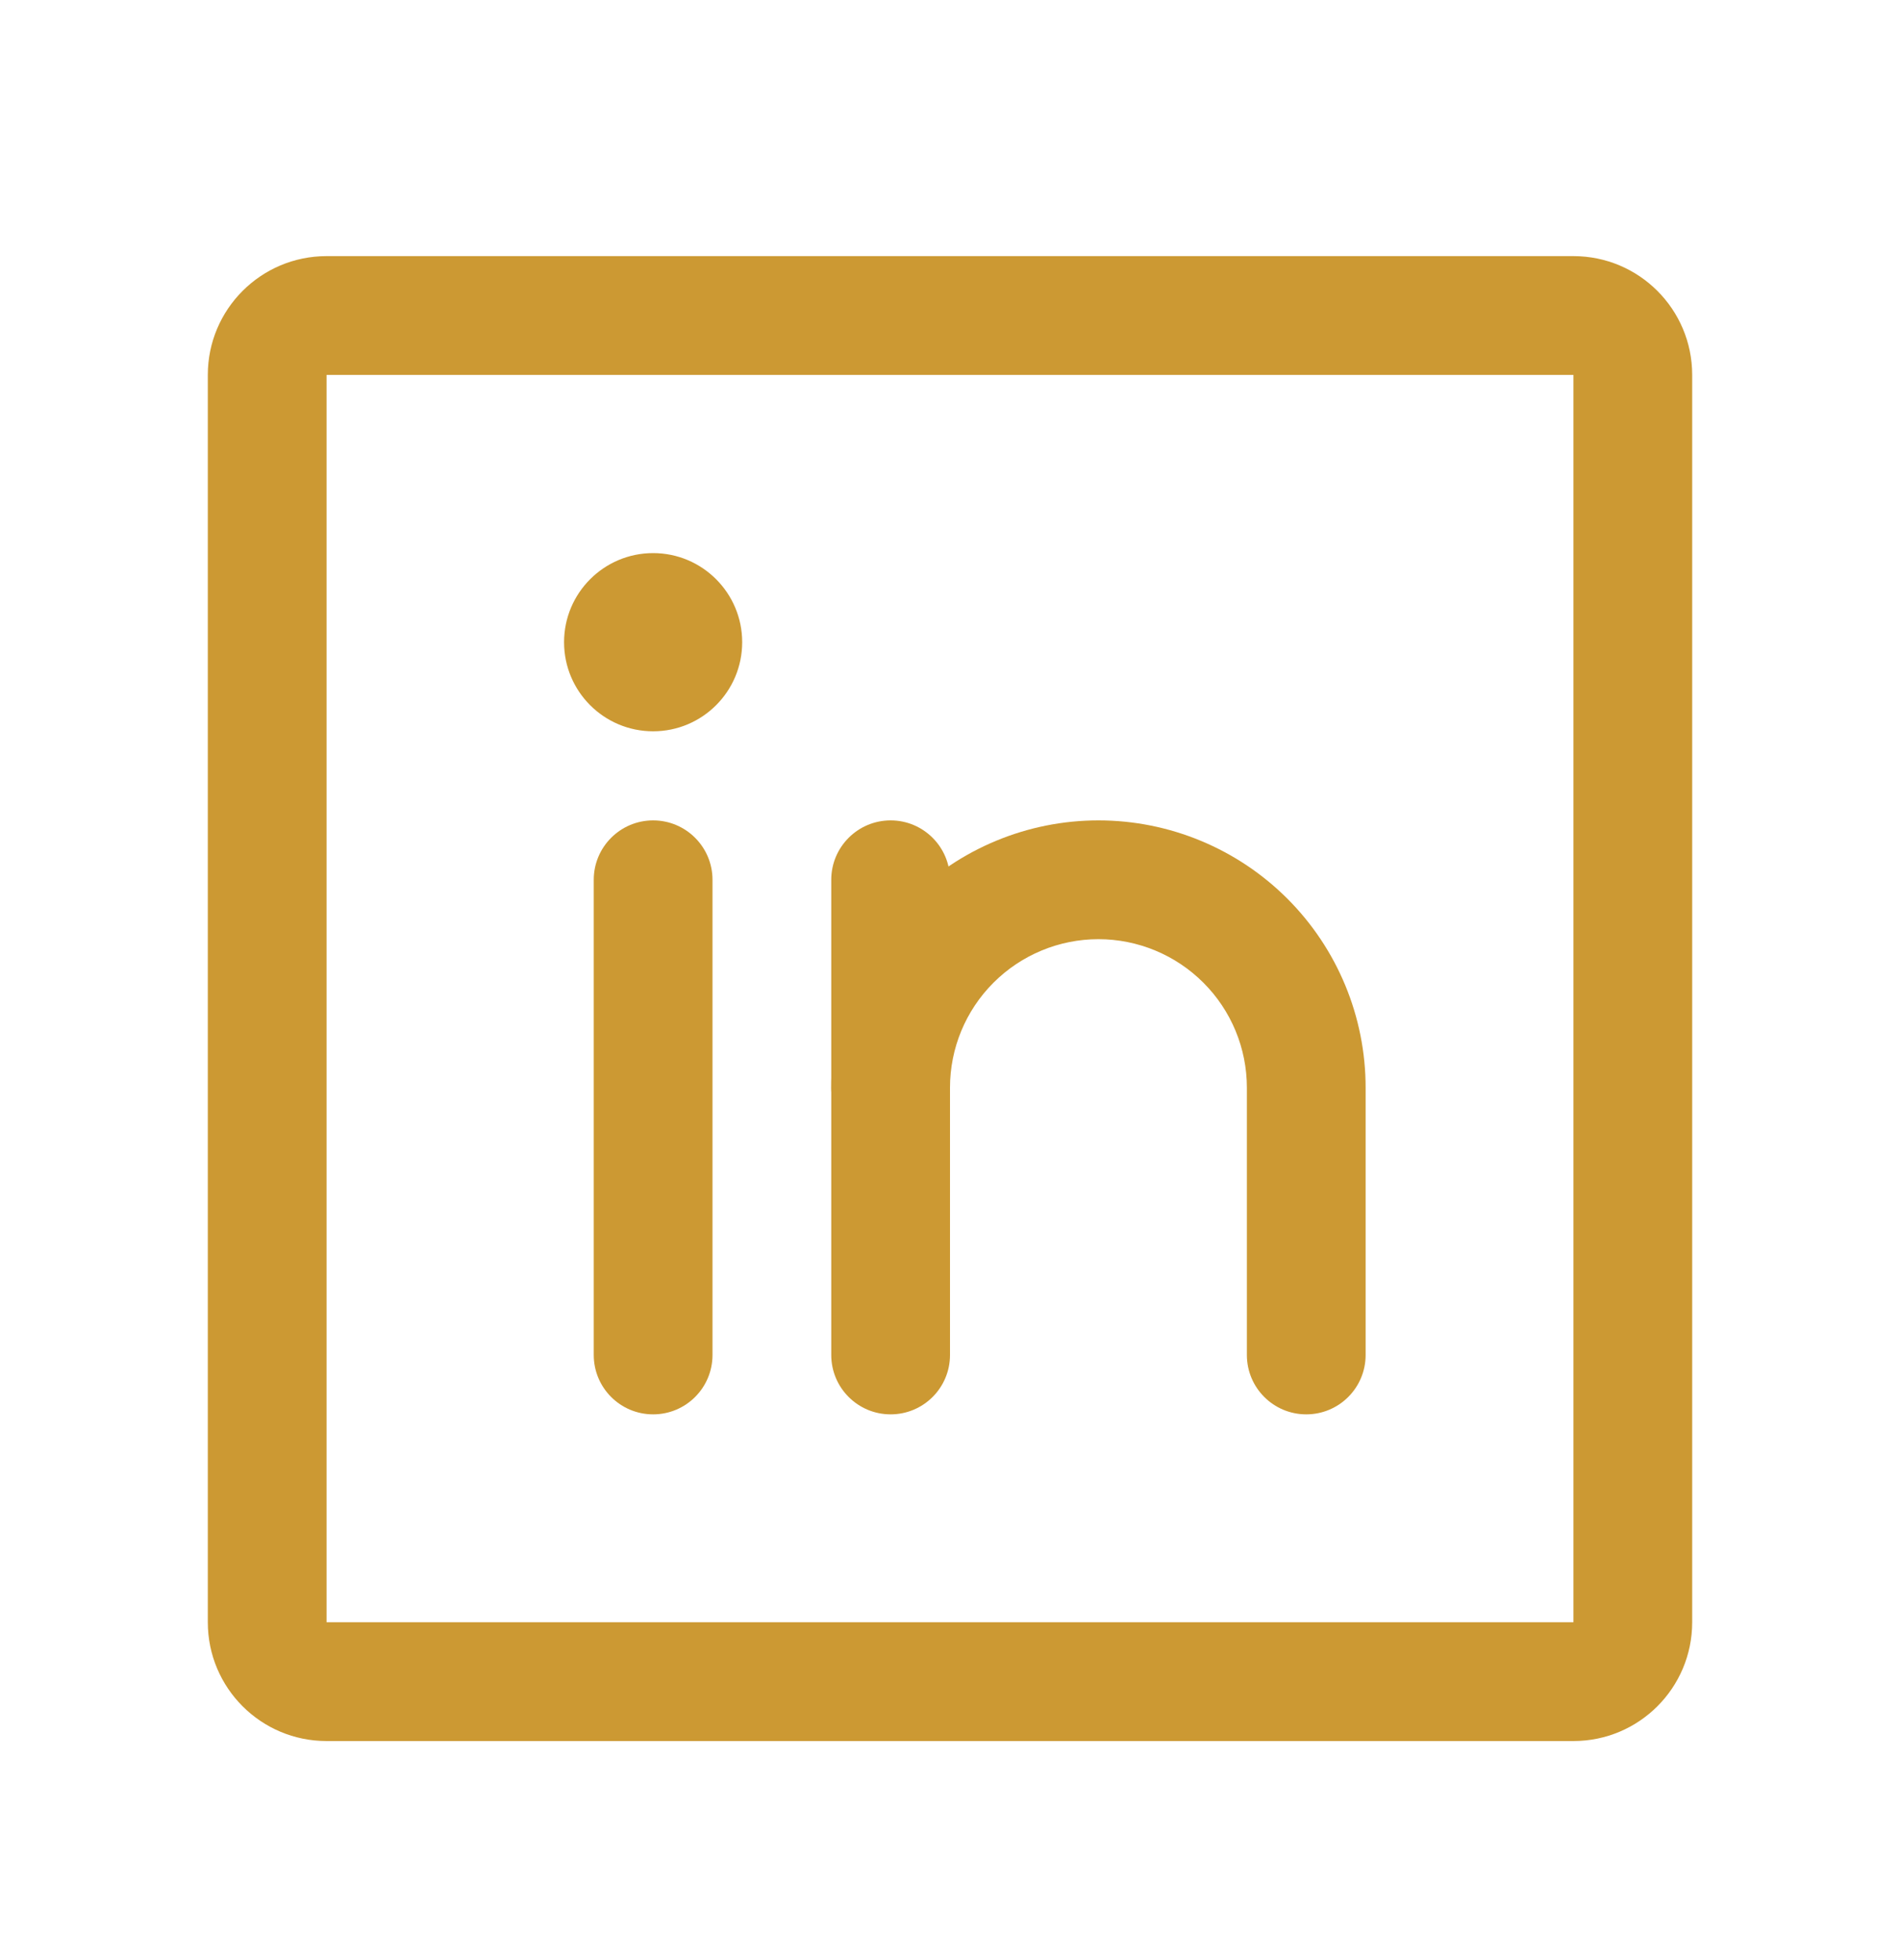 <svg xmlns="http://www.w3.org/2000/svg" width="32" height="33" viewBox="0 0 32 33" fill="none"><g id="24/Phosphor Icons / LinkedinLogo"><path id="Vector (Stroke)" fill-rule="evenodd" clip-rule="evenodd" d="M3.5 6.312C3.5 5.208 4.395 4.312 5.5 4.312H26.5C27.605 4.312 28.5 5.208 28.5 6.312V27.312C28.5 28.417 27.605 29.312 26.5 29.312H5.5C4.395 29.312 3.5 28.417 3.5 27.312V6.312ZM26.5 6.312H5.5V27.312H26.5V6.312Z" fill="#CC9933"></path><path id="Vector (Stroke)_2" fill-rule="evenodd" clip-rule="evenodd" d="M15 13.812C15.552 13.812 16 14.26 16 14.812V22.812C16 23.365 15.552 23.812 15 23.812C14.448 23.812 14 23.365 14 22.812V14.812C14 14.26 14.448 13.812 15 13.812Z" fill="#CC9933"></path><path id="Vector (Stroke)_3" fill-rule="evenodd" clip-rule="evenodd" d="M11 13.812C11.552 13.812 12 14.26 12 14.812V22.812C12 23.365 11.552 23.812 11 23.812C10.448 23.812 10 23.365 10 22.812V14.812C10 14.26 10.448 13.812 11 13.812Z" fill="#CC9933"></path><path id="Vector (Stroke)_4" fill-rule="evenodd" clip-rule="evenodd" d="M18.5 15.812C17.837 15.812 17.201 16.076 16.732 16.545C16.263 17.014 16 17.649 16 18.312C16 18.865 15.552 19.312 15 19.312C14.448 19.312 14 18.865 14 18.312C14 17.119 14.474 15.974 15.318 15.13C16.162 14.287 17.306 13.812 18.5 13.812C19.694 13.812 20.838 14.287 21.682 15.13C22.526 15.974 23 17.119 23 18.312V22.812C23 23.365 22.552 23.812 22 23.812C21.448 23.812 21 23.365 21 22.812V18.312C21 17.649 20.737 17.014 20.268 16.545C19.799 16.076 19.163 15.812 18.5 15.812Z" fill="#CC9933"></path><path id="Vector" d="M11 12.312C11.828 12.312 12.5 11.641 12.5 10.812C12.5 9.984 11.828 9.312 11 9.312C10.172 9.312 9.5 9.984 9.5 10.812C9.5 11.641 10.172 12.312 11 12.312Z" fill="#CC9933"></path></g></svg>